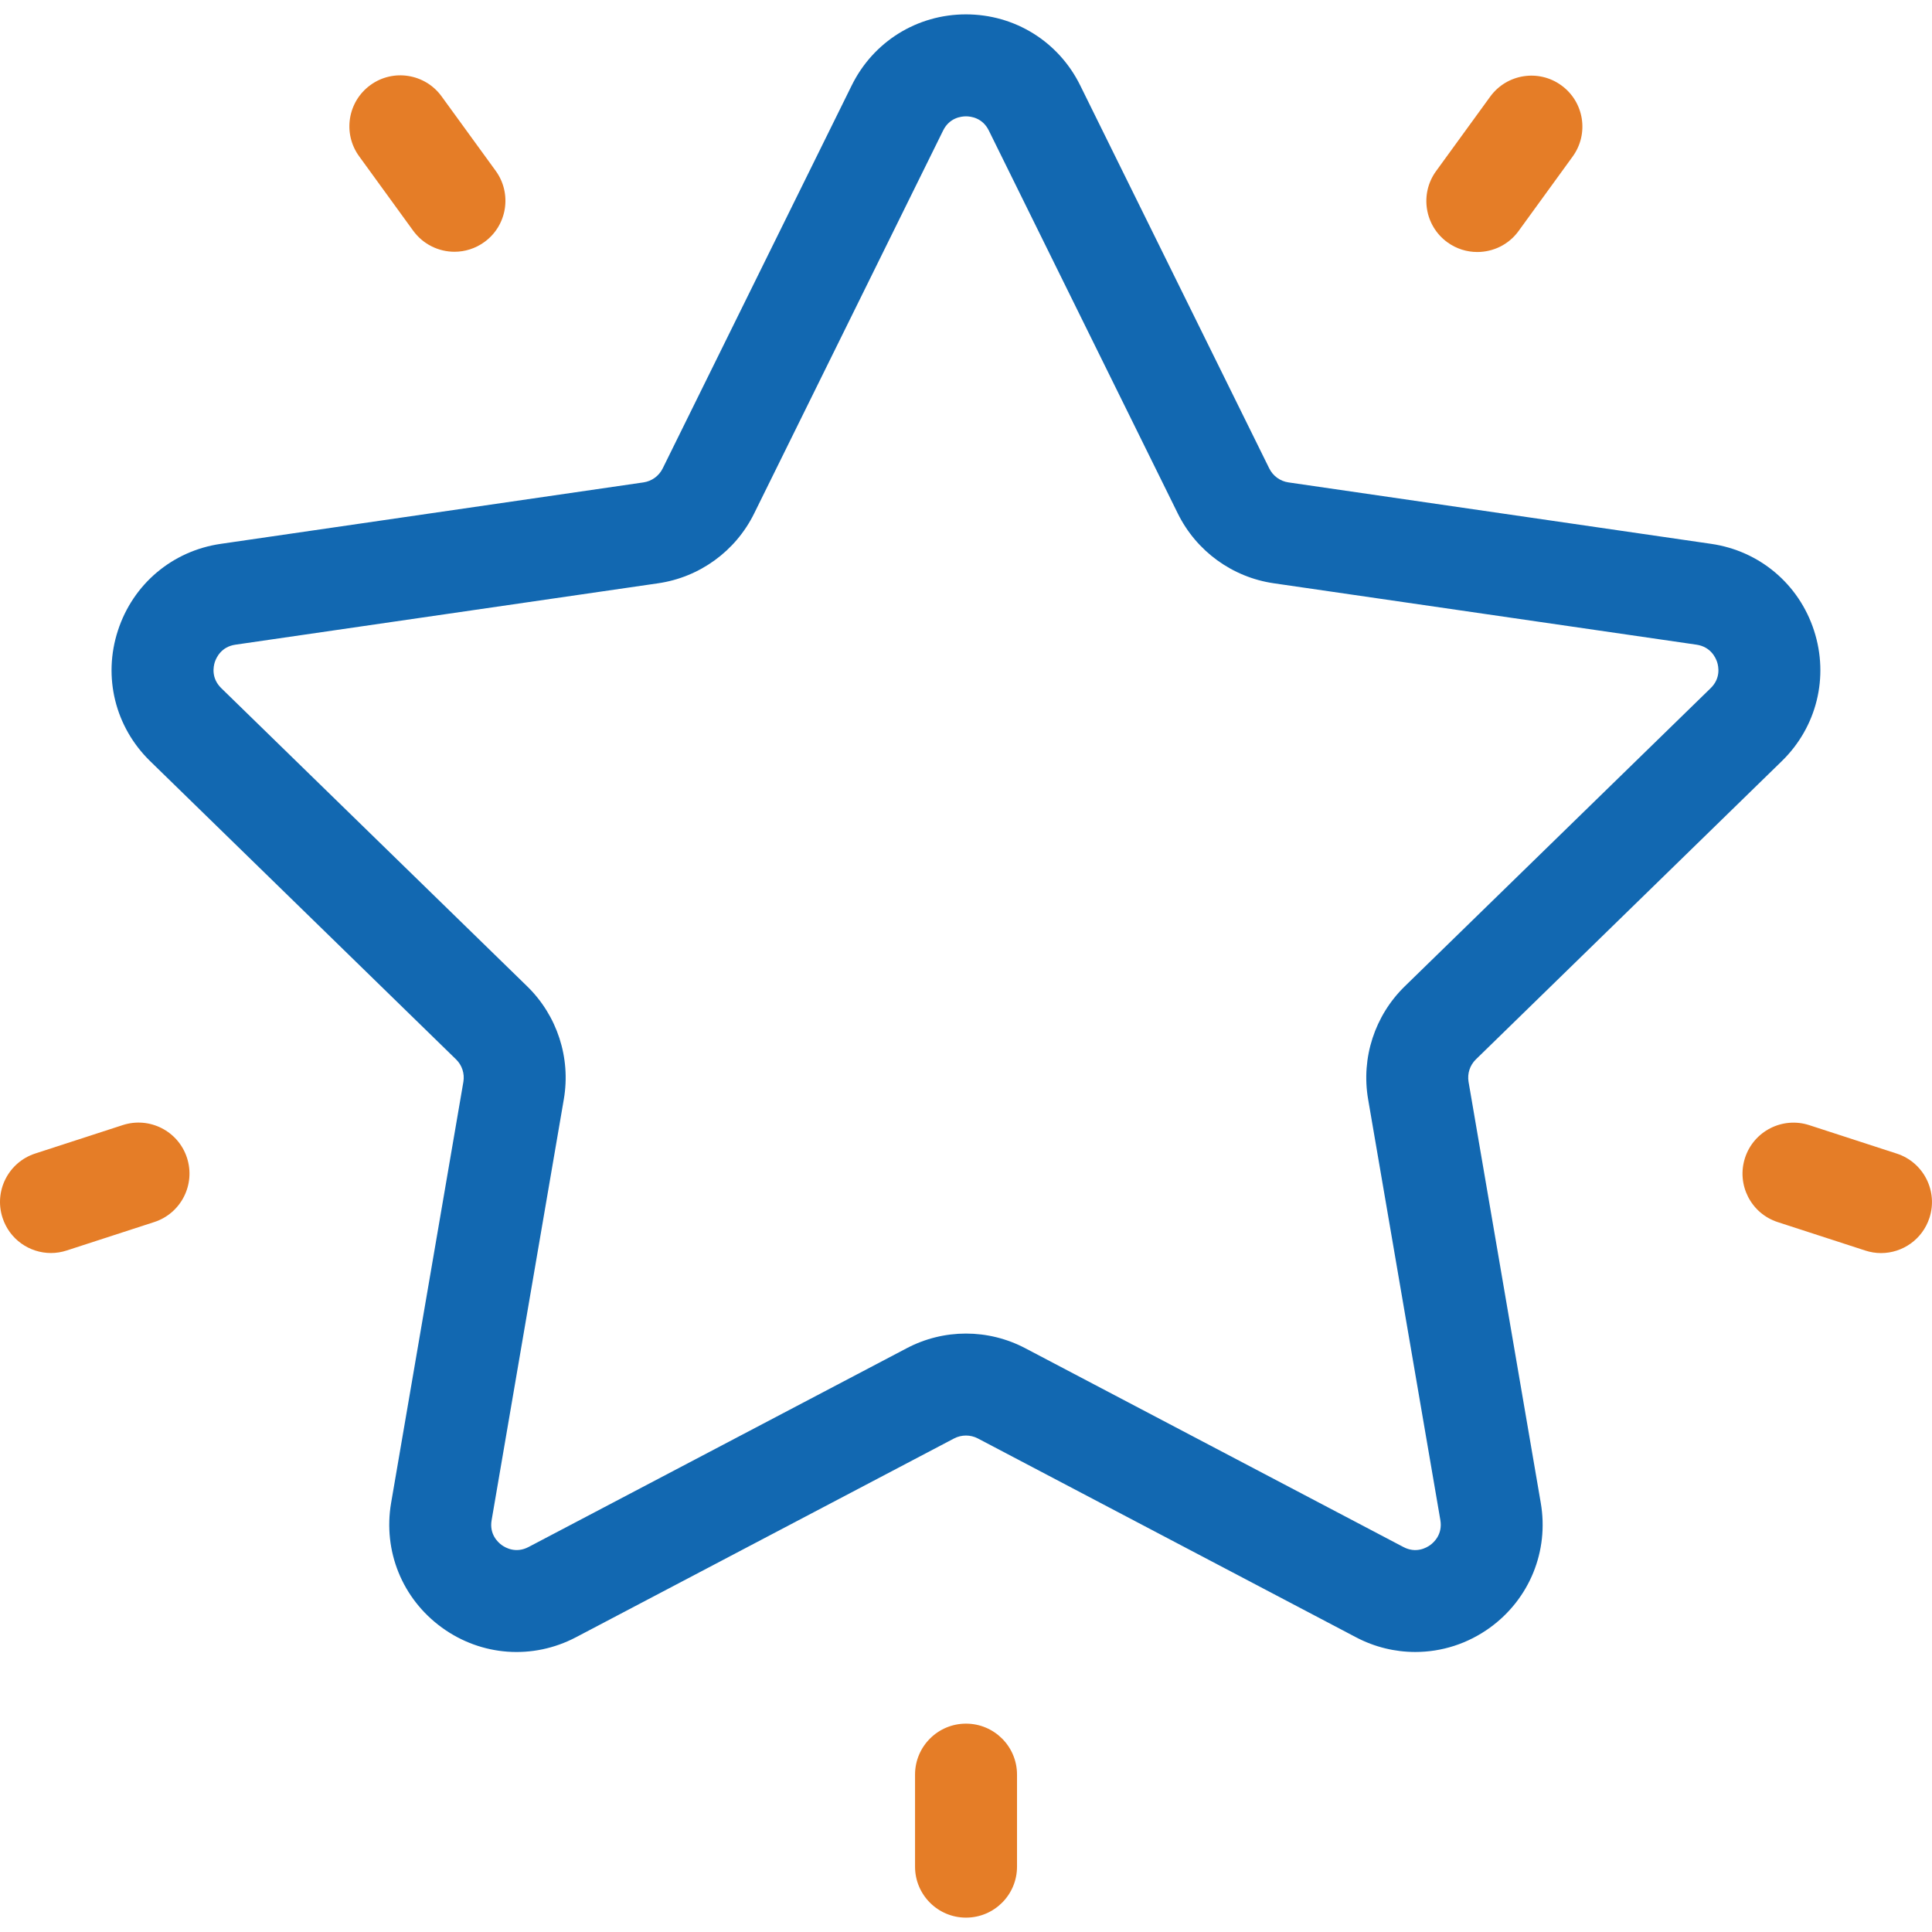 <svg width="32" height="32" viewBox="0 0 32 32" fill="none" xmlns="http://www.w3.org/2000/svg">
<g clip-path="url(#clip0_12199_8716)">
<path d="M29.512 12.607C30.092 12.042 30.296 11.213 30.046 10.444C29.796 9.674 29.143 9.124 28.343 9.008L21.341 7.99C21.203 7.97 21.085 7.884 21.023 7.759L17.892 1.415C17.534 0.689 16.809 0.238 15.999 0.238C15.19 0.238 14.465 0.689 14.107 1.415L10.976 7.759C10.914 7.884 10.795 7.97 10.658 7.99L3.656 9.008C2.855 9.124 2.203 9.674 1.953 10.444C1.702 11.213 1.907 12.042 2.487 12.607L7.553 17.546C7.653 17.643 7.698 17.782 7.675 17.919L6.478 24.893C6.342 25.691 6.663 26.481 7.318 26.957C7.973 27.433 8.824 27.494 9.54 27.118L15.803 23.825C15.926 23.761 16.073 23.761 16.196 23.825L22.459 27.118C22.77 27.282 23.107 27.362 23.442 27.362C23.878 27.362 24.311 27.226 24.681 26.957C25.335 26.481 25.657 25.69 25.52 24.893L24.324 17.919C24.301 17.782 24.346 17.643 24.446 17.546L29.512 12.607ZM22.66 18.205L23.857 25.178C23.896 25.412 23.752 25.545 23.689 25.591C23.625 25.637 23.454 25.734 23.244 25.623L16.982 22.331C16.674 22.169 16.337 22.088 15.999 22.088C15.662 22.088 15.325 22.169 15.018 22.331L8.755 25.623C8.545 25.733 8.374 25.637 8.31 25.591C8.247 25.545 8.102 25.412 8.143 25.178L9.339 18.205C9.456 17.52 9.229 16.822 8.732 16.337L3.665 11.398C3.496 11.233 3.534 11.041 3.558 10.966C3.583 10.891 3.665 10.712 3.899 10.678L10.901 9.661C11.588 9.561 12.182 9.13 12.49 8.507L15.621 2.162C15.726 1.949 15.921 1.927 16 1.927C16.078 1.927 16.273 1.949 16.378 2.162V2.162L19.509 8.507C19.817 9.13 20.411 9.561 21.098 9.661L28.1 10.678C28.334 10.713 28.416 10.891 28.441 10.966C28.465 11.041 28.503 11.233 28.334 11.398L23.267 16.337C22.77 16.822 22.543 17.52 22.66 18.205Z" fill="#1268B1"/>
<path d="M25.861 1.414C25.484 1.14 24.956 1.224 24.682 1.601L23.786 2.834C23.512 3.211 23.596 3.739 23.973 4.013C24.123 4.122 24.297 4.174 24.468 4.174C24.73 4.174 24.987 4.054 25.152 3.827L26.048 2.593C26.322 2.216 26.239 1.688 25.861 1.414Z" fill="#E57D27"/>
<path d="M8.21 2.829L7.314 1.596C7.04 1.219 6.512 1.135 6.135 1.409C5.758 1.683 5.674 2.211 5.948 2.588L6.844 3.822C7.01 4.049 7.267 4.17 7.528 4.17C7.7 4.17 7.874 4.117 8.024 4.008C8.401 3.734 8.484 3.206 8.21 2.829Z" fill="#E57D27"/>
<path d="M3.097 19.177C2.953 18.734 2.477 18.491 2.033 18.635L0.583 19.106C0.14 19.25 -0.103 19.727 0.042 20.17C0.157 20.527 0.488 20.754 0.844 20.754C0.931 20.754 1.019 20.74 1.105 20.712L2.555 20.241C2.998 20.097 3.241 19.621 3.097 19.177Z" fill="#E57D27"/>
<path d="M16 28.549C15.534 28.549 15.156 28.927 15.156 29.393V30.918C15.156 31.384 15.534 31.762 16 31.762C16.467 31.762 16.845 31.384 16.845 30.918V29.393C16.845 28.927 16.467 28.549 16 28.549Z" fill="#E57D27"/>
<path d="M31.416 19.107L29.967 18.636C29.523 18.492 29.047 18.735 28.903 19.178C28.759 19.622 29.001 20.098 29.445 20.242L30.895 20.713C30.981 20.741 31.069 20.755 31.156 20.755C31.512 20.755 31.842 20.528 31.958 20.171C32.102 19.728 31.86 19.251 31.416 19.107Z" fill="#E57D27"/>
</g>
<defs>
<clipPath id="clip0_12199_8716">
<rect width="32" height="32" fill="white"/>
</clipPath>
</defs>
</svg>
